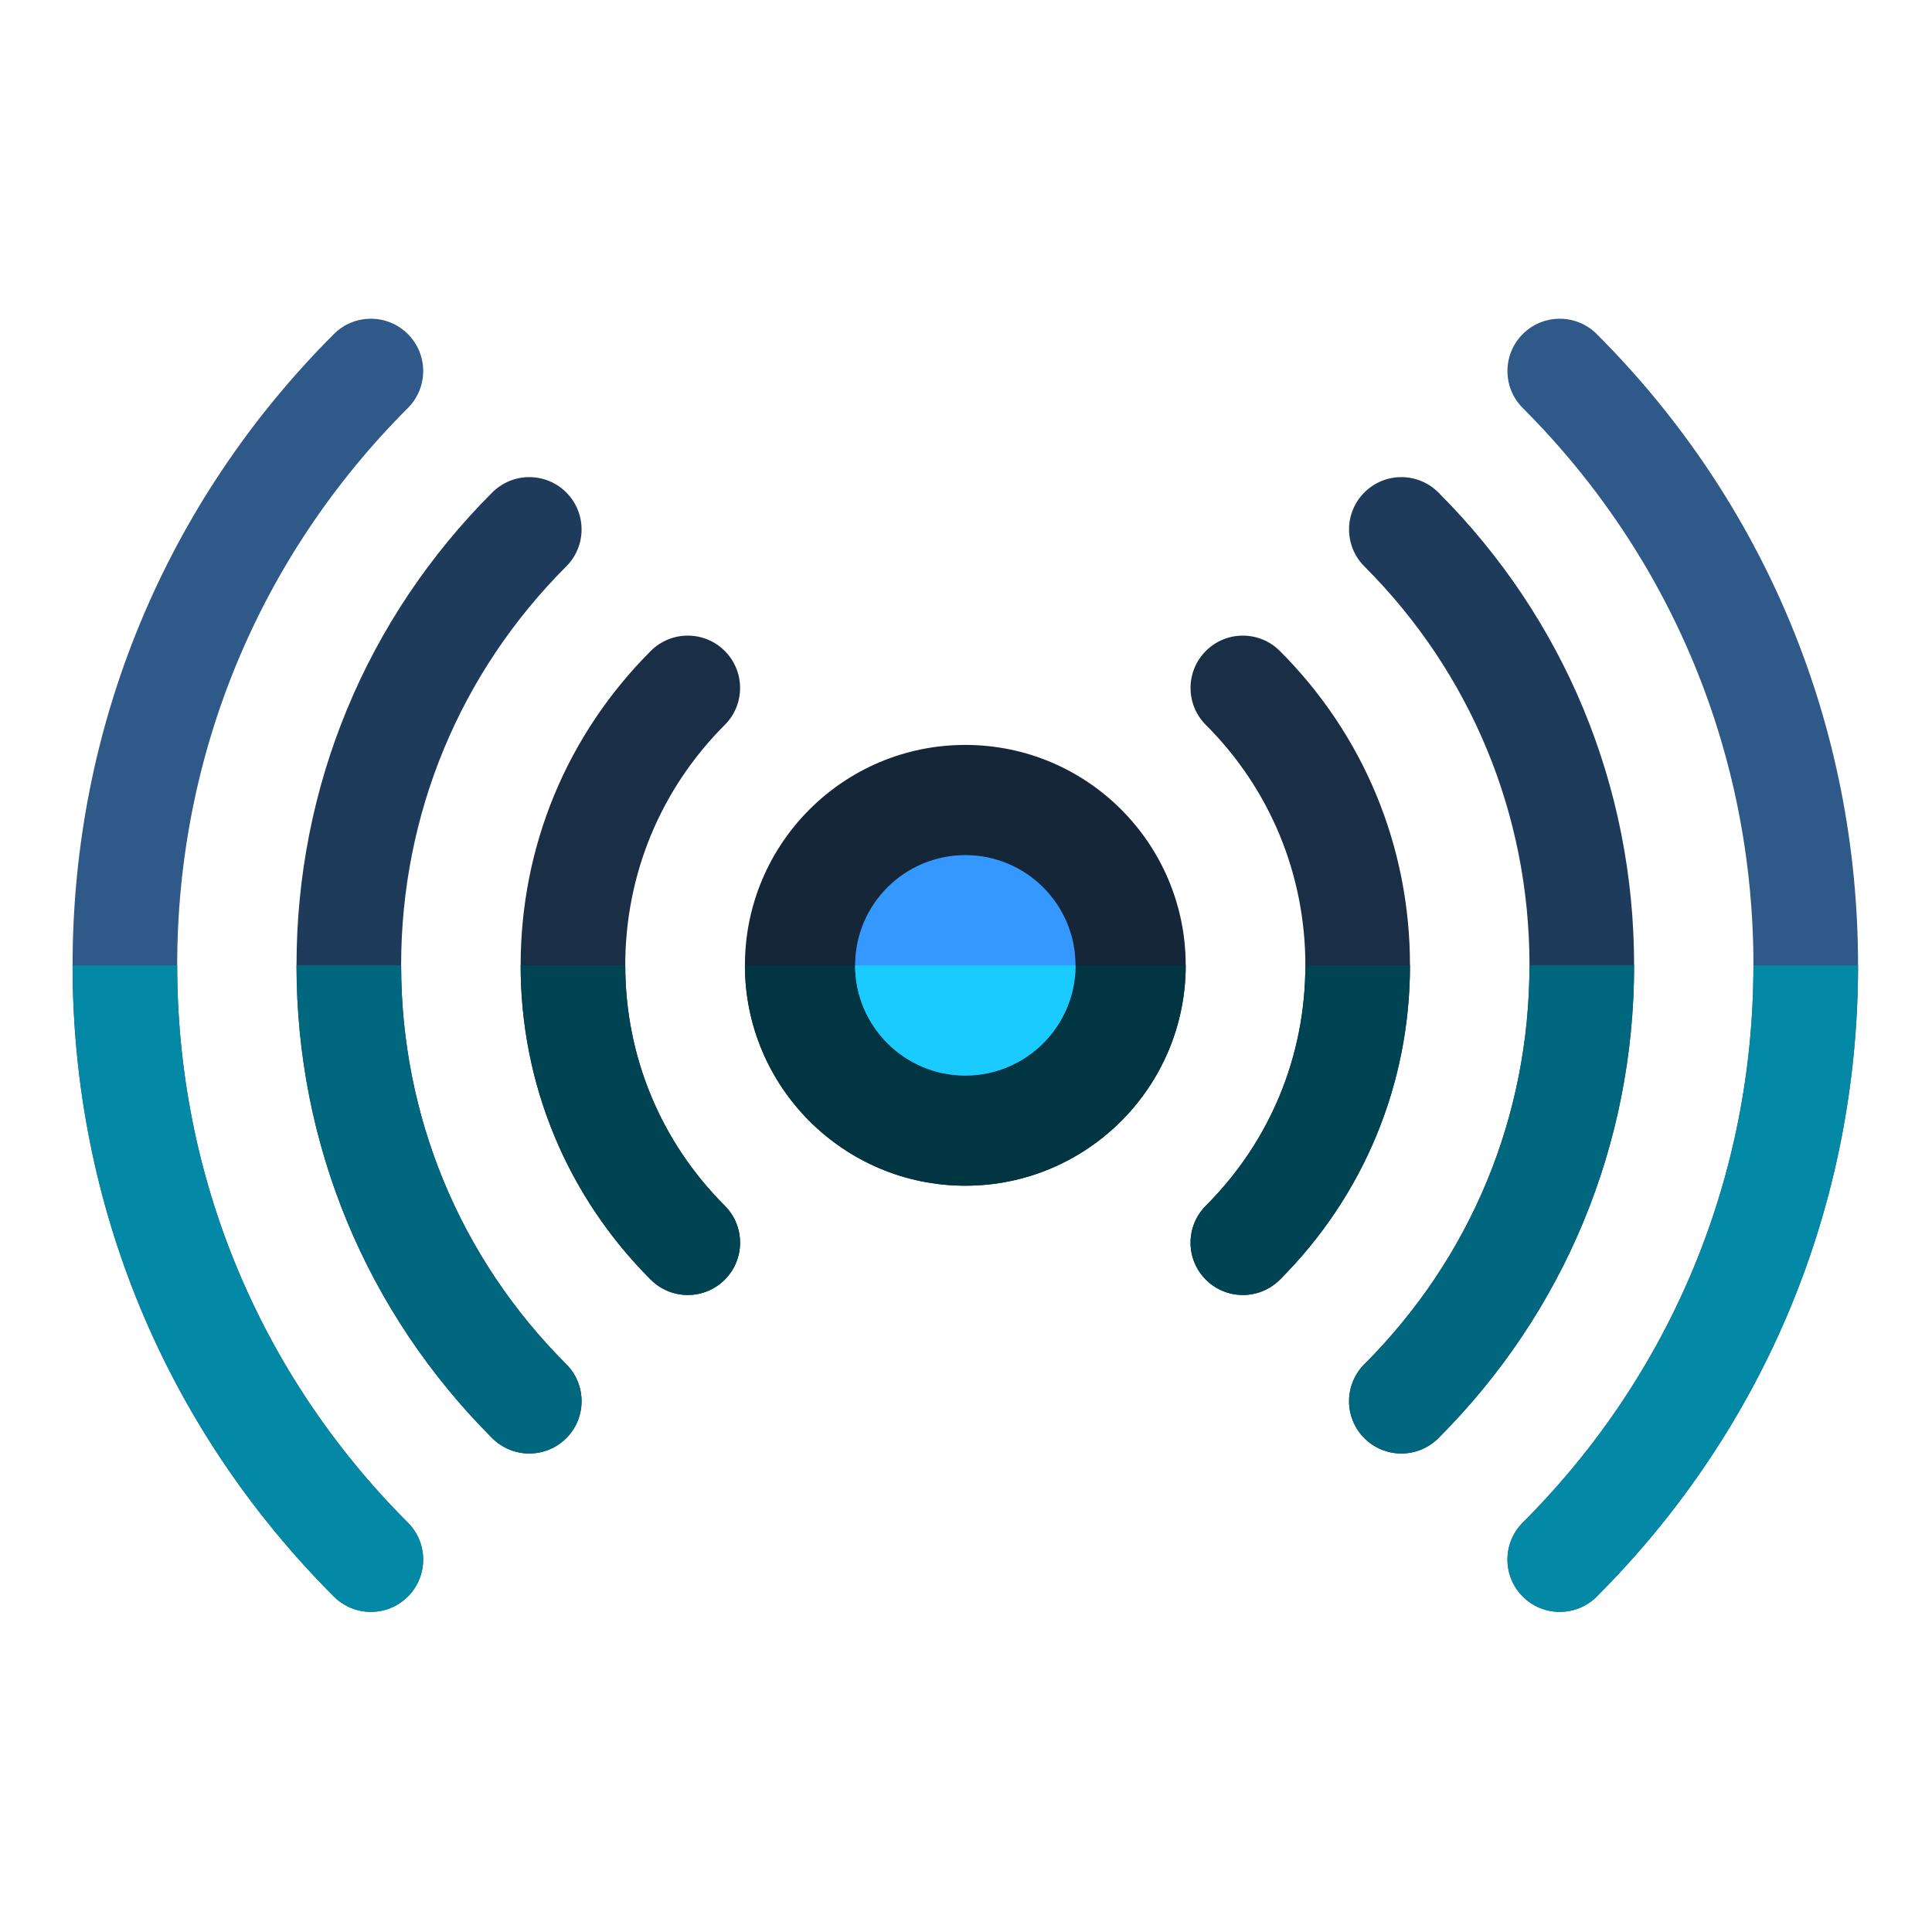 <?xml version="1.0" encoding="UTF-8" standalone="no"?>
<!DOCTYPE svg PUBLIC "-//W3C//DTD SVG 1.1//EN" "http://www.w3.org/Graphics/SVG/1.1/DTD/svg11.dtd">
<svg width="100%" height="100%" viewBox="0 0 200 200" version="1.1" xmlns="http://www.w3.org/2000/svg" xmlns:xlink="http://www.w3.org/1999/xlink" xml:space="preserve" xmlns:serif="http://www.serif.com/" style="fill-rule:evenodd;clip-rule:evenodd;stroke-linejoin:round;stroke-miterlimit:2;">
    <g transform="matrix(0.361,0,0,0.361,7.513,7.513)">
        <path d="M415.853,437.019C409.995,431.161 409.995,421.664 415.853,415.806C458.509,373.151 482,316.397 482,256C482,195.603 458.509,138.849 415.853,96.194C409.995,90.337 409.995,80.839 415.853,74.981C421.71,69.123 431.208,69.123 437.066,74.981C485.388,123.302 512,187.589 512,256C512,324.411 485.388,388.698 437.066,437.019C431.218,442.867 421.721,442.887 415.853,437.019Z" style="fill:rgb(47,89,137);fill-rule:nonzero;"/>
        <path d="M370.432,391.6C364.575,385.742 364.575,376.245 370.432,370.387C400.965,339.856 417.781,299.232 417.781,256C417.781,212.768 400.966,172.145 370.432,141.613C364.574,135.755 364.574,126.258 370.432,120.4C376.289,114.543 385.787,114.542 391.645,120.4C427.845,156.598 447.781,204.755 447.781,256.001C447.781,307.247 427.845,355.404 391.645,391.602C385.785,397.46 376.289,397.457 370.432,391.6Z" style="fill:rgb(31,59,92);fill-rule:nonzero;"/>
        <path d="M324.979,346.148C319.121,340.29 319.122,330.792 324.979,324.935C343.379,306.537 353.512,282.055 353.512,256.001C353.512,229.947 343.379,205.465 324.979,187.067C319.121,181.21 319.121,171.712 324.979,165.854C330.836,159.997 340.334,159.996 346.192,165.854C370.258,189.919 383.512,221.934 383.512,256.002C383.512,290.07 370.258,322.085 346.192,346.15C340.334,352.007 330.836,352.004 324.979,346.148Z" style="fill:rgb(26,46,70);fill-rule:nonzero;"/>
        <path d="M415.853,437.019C421.721,442.887 431.218,442.867 437.066,437.019C485.388,388.698 512,324.411 512,256L482,256C482,316.397 458.509,373.151 415.853,415.806C409.995,421.664 409.995,431.161 415.853,437.019Z" style="fill:rgb(3,136,165);fill-rule:nonzero;"/>
        <path d="M370.432,391.6C376.288,397.456 385.785,397.459 391.645,391.6C427.845,355.402 447.781,307.245 447.781,255.999L417.781,255.999C417.781,299.231 400.966,339.854 370.432,370.386C364.575,376.245 364.575,385.742 370.432,391.6Z" style="fill:rgb(0,103,126);fill-rule:nonzero;"/>
        <path d="M324.979,346.148C330.836,352.005 340.333,352.007 346.192,346.148C370.258,322.083 383.512,290.068 383.512,256L353.512,256C353.512,282.054 343.379,306.536 324.979,324.934C319.122,330.792 319.122,340.289 324.979,346.148Z" style="fill:rgb(0,67,82);fill-rule:nonzero;"/>
        <path d="M74.934,437.019C26.612,388.698 0,324.411 0,256C0,187.589 26.612,123.302 74.934,74.981C80.792,69.123 90.289,69.124 96.147,74.981C102.005,80.839 102.005,90.336 96.147,96.194C53.491,138.849 30,195.603 30,256C30,316.397 53.491,373.151 96.147,415.806C102.005,421.663 102.005,431.161 96.147,437.019C90.289,442.878 80.79,442.876 74.934,437.019Z" style="fill:rgb(47,89,137);fill-rule:nonzero;"/>
        <path d="M120.354,391.601C84.155,355.403 64.219,307.246 64.219,256C64.219,204.754 84.155,156.597 120.355,120.399C126.213,114.542 135.711,114.542 141.568,120.399C147.425,126.257 147.425,135.754 141.568,141.612C111.034,172.145 94.219,212.768 94.219,256C94.219,299.232 111.034,339.855 141.568,370.387C147.426,376.245 147.426,385.742 141.568,391.6C135.718,397.45 126.221,397.466 120.354,391.601Z" style="fill:rgb(31,59,92);fill-rule:nonzero;"/>
        <path d="M165.807,346.148C141.741,322.083 128.487,290.068 128.487,256C128.487,221.932 141.741,189.917 165.807,165.852C171.665,159.994 181.163,159.995 187.02,165.852C192.878,171.71 192.877,181.208 187.02,187.065C168.62,205.463 158.487,229.945 158.487,255.999C158.487,282.053 168.62,306.535 187.02,324.933C192.878,330.79 192.878,340.288 187.02,346.146C181.17,351.998 171.673,352.013 165.807,346.148Z" style="fill:rgb(26,46,70);fill-rule:nonzero;"/>
        <path d="M96.147,437.019C102.005,431.161 102.005,421.664 96.147,415.806C53.491,373.151 30,316.397 30,256L0,256C0,324.411 26.612,388.698 74.934,437.019C80.79,442.876 90.289,442.878 96.147,437.019Z" style="fill:rgb(3,136,165);fill-rule:nonzero;"/>
        <path d="M141.568,391.6C147.425,385.742 147.425,376.245 141.568,370.387C111.034,339.856 94.219,299.232 94.219,256L64.219,256C64.219,307.246 84.155,355.403 120.355,391.601C126.221,397.466 135.718,397.45 141.568,391.6Z" style="fill:rgb(0,103,126);fill-rule:nonzero;"/>
        <path d="M187.021,346.148C192.879,340.29 192.878,330.792 187.021,324.935C168.621,306.537 158.488,282.055 158.488,256.001L128.488,256.001C128.488,290.069 141.742,322.084 165.808,346.149C171.673,352.013 181.17,351.998 187.021,346.148Z" style="fill:rgb(0,67,82);fill-rule:nonzero;"/>
        <circle cx="256" cy="256" r="63.2" style="fill:rgb(22,38,57);"/>
        <path d="M256,319.2C290.849,319.2 319.2,290.848 319.2,256L192.8,256C192.8,290.849 221.151,319.2 256,319.2Z" style="fill:rgb(0,53,65);fill-rule:nonzero;"/>
        <g transform="matrix(0.5,0,0,0.5,128,128)">
            <circle cx="256" cy="256" r="63.2" style="fill:rgb(53,152,255);"/>
        </g>
        <g transform="matrix(0.5,0,0,0.5,128,128)">
            <path d="M256,319.2C290.849,319.2 319.2,290.848 319.2,256L192.8,256C192.8,290.849 221.151,319.2 256,319.2Z" style="fill:rgb(26,203,255);fill-rule:nonzero;"/>
        </g>
    </g>
</svg>
